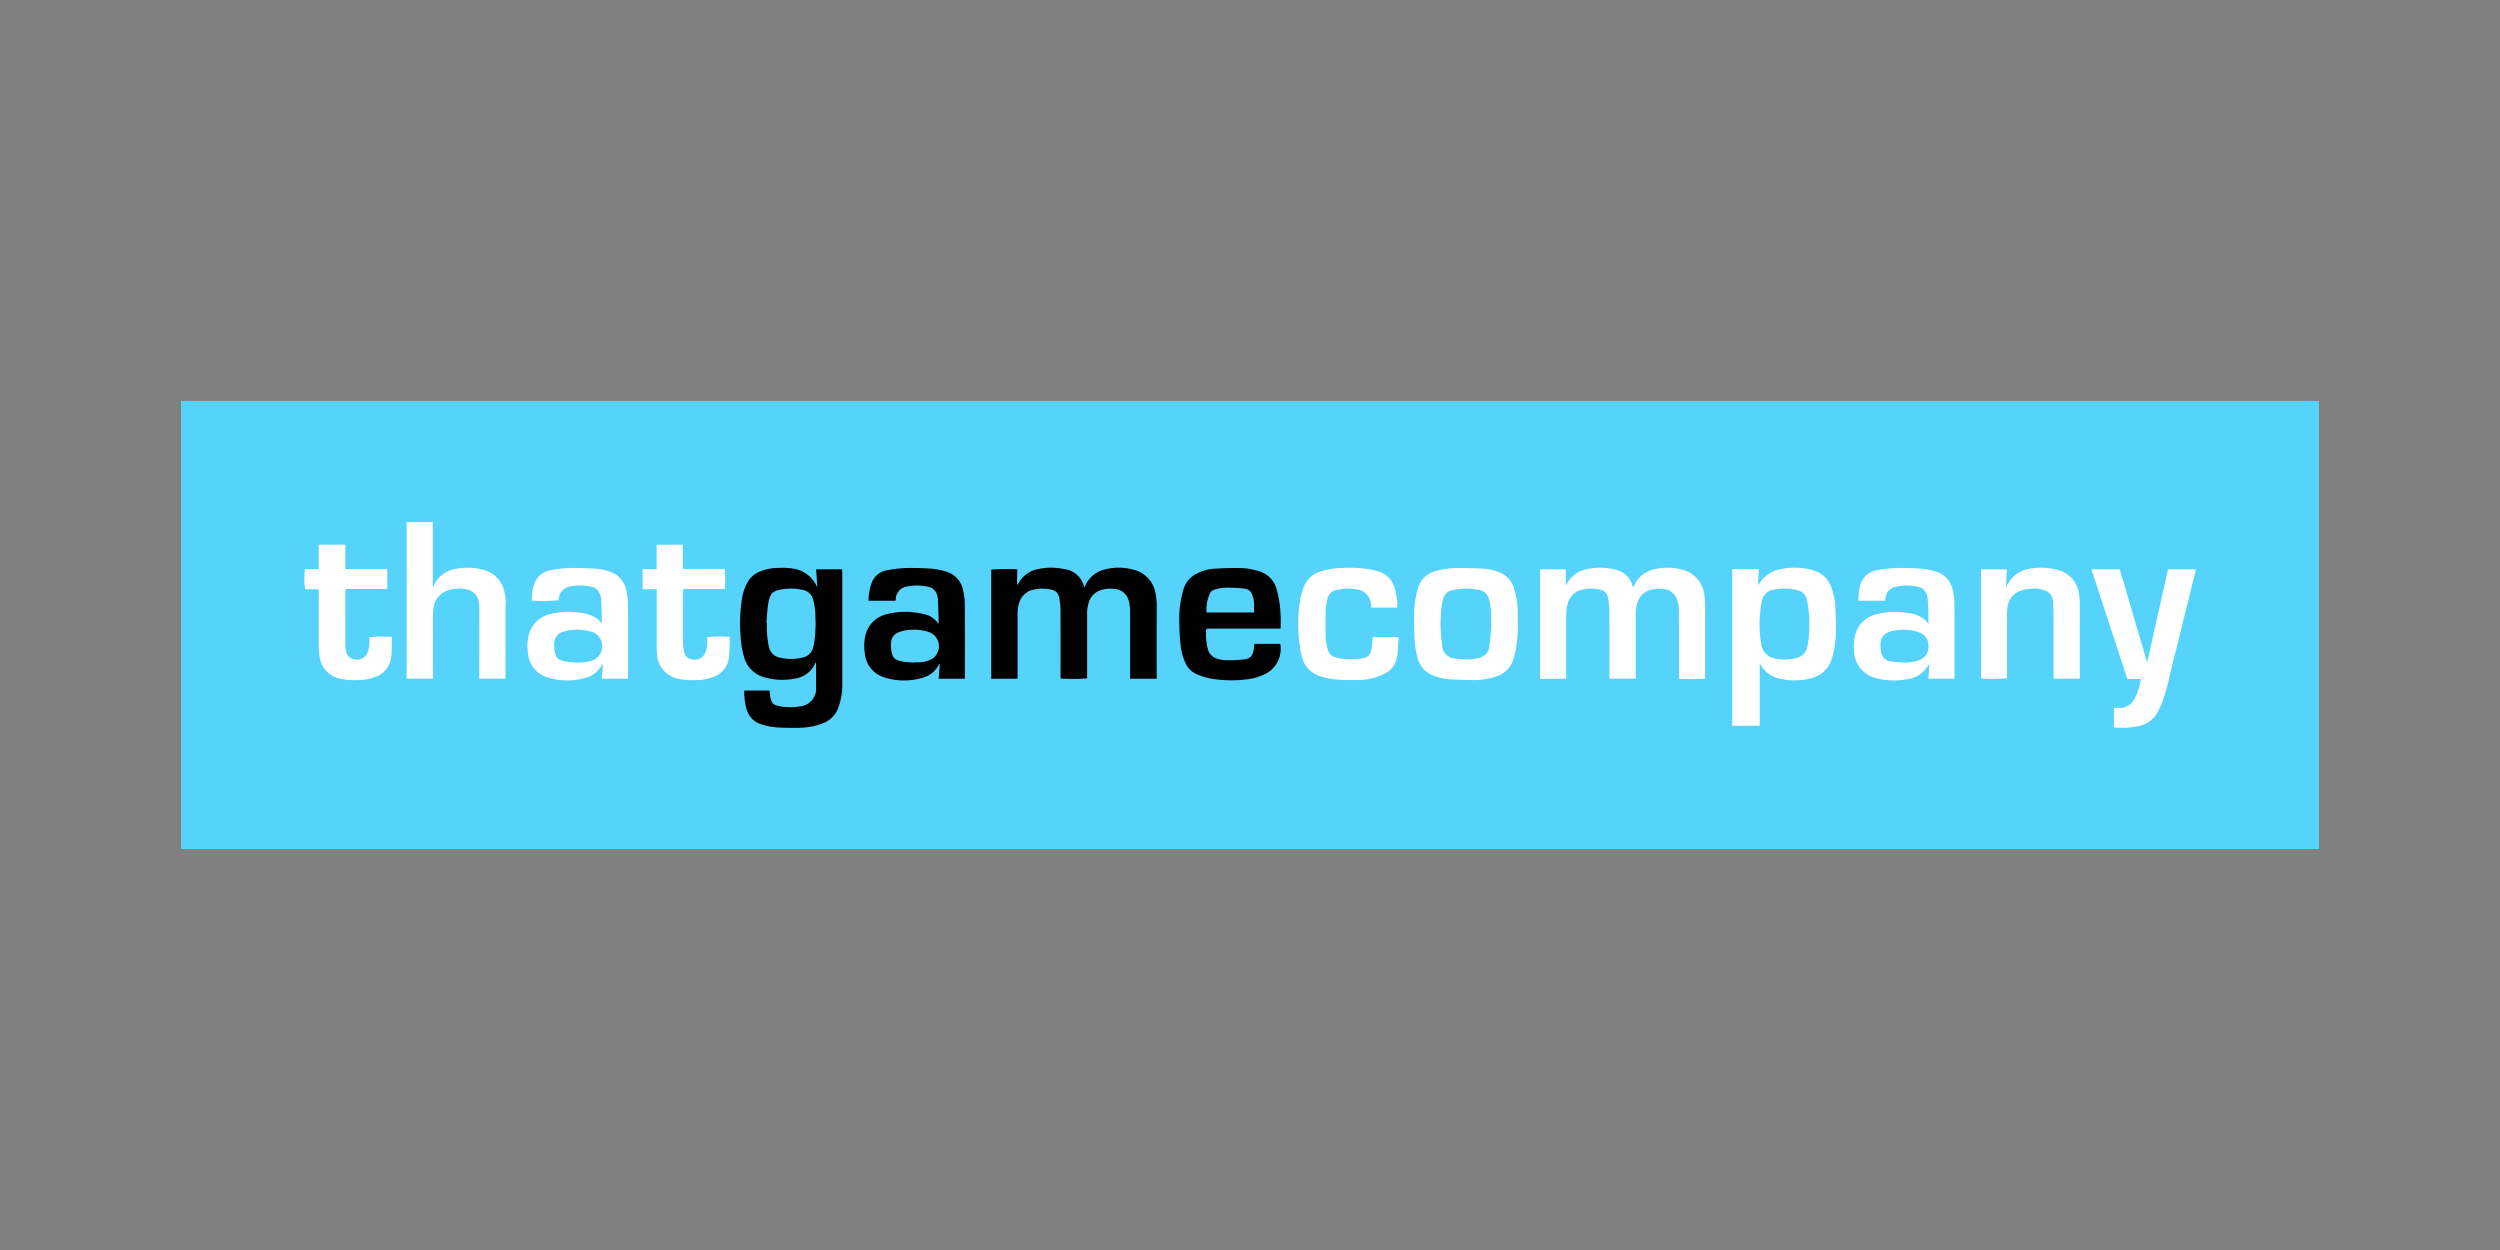 <svg id="logos" xmlns="http://www.w3.org/2000/svg" viewBox="0 0 280 140"><rect x="0" y="0" width="280" height="140" fill="#808080" stroke="none"/><defs><style>.cls-1{fill:none;}.cls-2{fill:#55d3fa;}.cls-3{fill:#fff;}</style></defs><title>thatgamecompany</title><rect class="cls-1" width="280" height="140"/><rect class="cls-2" x="20.278" y="44.901" width="239.445" height="50.197"/><path d="M129.551,76.019h-2.977v-.431c0-2.417.006-4.834-.006-7.25a4.018,4.018,0,0,0-.148-1.021,1.722,1.722,0,0,0-1.546-1.35,3.6,3.6,0,0,0-1.486.1,2.066,2.066,0,0,0-1.46,1.454,4.216,4.216,0,0,0-.17,1.292q0,3.375,0,6.749v.408a17.933,17.933,0,0,1-2.976.018v-.405c0-2.455.008-4.91-.007-7.365a6.986,6.986,0,0,0-.161-1.333,1.018,1.018,0,0,0-.847-.838,4.482,4.482,0,0,0-2.095.011,2.11,2.11,0,0,0-1.531,1.484,4.125,4.125,0,0,0-.174,1.33q0,3.354,0,6.71v.435h-2.949V63.8a17.6,17.6,0,0,1,2.934-.026c-.013.284-.032.572-.039.861s0,.561,0,.9a1.4,1.4,0,0,0,.119-.152,3.223,3.223,0,0,1,2.37-1.673,6.881,6.881,0,0,1,2.868.044,2.559,2.559,0,0,1,2.164,2.061c.061-.121.112-.221.162-.322a3.147,3.147,0,0,1,2.081-1.7,6.178,6.178,0,0,1,3.347.033,3.272,3.272,0,0,1,2.393,2.609,7.8,7.8,0,0,1,.14,1.8c-.012,2.442-.005,4.885-.005,7.327Z"/><path d="M91.537,65.753c-.047-.706-.088-1.331-.132-1.985h2.912c.007.132.02.256.02.381q0,6.169,0,12.339a7.4,7.4,0,0,1-.483,2.865,2.867,2.867,0,0,1-1.5,1.574,7.357,7.357,0,0,1-2.961.584c-.706.015-1.414.008-2.119-.026a7.343,7.343,0,0,1-2.037-.372,2.4,2.4,0,0,1-1.591-1.6,6.5,6.5,0,0,1-.284-2.176h2.819c.034.248.058.5.1.747.135.719.356.877,1.031,1.006a6.383,6.383,0,0,0,2.3.022,1.981,1.981,0,0,0,1.789-2.1c0-.9,0-1.8,0-2.7a.712.712,0,0,0-.023-.11.734.734,0,0,0-.087.117,2.9,2.9,0,0,1-2.14,1.66,7.363,7.363,0,0,1-3.469-.1A3.226,3.226,0,0,1,83.3,73.449a10.633,10.633,0,0,1-.364-2.353,17.178,17.178,0,0,1,.208-4.26,5.5,5.5,0,0,1,.6-1.656,2.746,2.746,0,0,1,1.416-1.188,5.276,5.276,0,0,1,1.989-.387,8.08,8.08,0,0,1,1.8.1,3.429,3.429,0,0,1,2.468,1.847C91.439,65.6,91.468,65.64,91.537,65.753Zm-5.706,4,.057.006c0,.128,0,.257,0,.385a9.914,9.914,0,0,0,.238,2.328,1.513,1.513,0,0,0,1.186,1.174,5.522,5.522,0,0,0,2.44.034,1.585,1.585,0,0,0,1.363-1.332c.014-.076.035-.15.05-.225a14.258,14.258,0,0,0,.162-2.991,8.087,8.087,0,0,0-.221-1.865,1.507,1.507,0,0,0-1.276-1.216,6.294,6.294,0,0,0-2.142-.064c-1.119.162-1.436.462-1.62,1.477C85.933,68.218,85.906,68.991,85.831,69.754Z"/><path class="cls-3" d="M175.414,76.022h-2.925V63.767h2.886v1.768a.534.534,0,0,0,.094-.1,3.174,3.174,0,0,1,2.341-1.709,6.782,6.782,0,0,1,3.129.079,2.46,2.46,0,0,1,1.9,1.823c.013.048.038.093.069.17.04-.079.068-.13.092-.183a3.229,3.229,0,0,1,2.384-1.882,6.2,6.2,0,0,1,3.2.122,3.265,3.265,0,0,1,2.3,2.733,8.554,8.554,0,0,1,.089,1.378c.014.72,0,1.44,0,2.16v5.9c-.977.034-1.931.009-2.926.018v-.453c0-2.391.007-4.782-.007-7.173a4.21,4.21,0,0,0-.157-1.1,1.731,1.731,0,0,0-1.551-1.348,3.631,3.631,0,0,0-1.486.1,2.05,2.05,0,0,0-1.436,1.384,4.3,4.3,0,0,0-.207,1.4q0,3.336,0,6.672v.485h-2.946V75.6c0-2.442.008-4.885-.007-7.328a7.232,7.232,0,0,0-.159-1.333,1.056,1.056,0,0,0-.886-.9,4.522,4.522,0,0,0-2.06.015,2.1,2.1,0,0,0-1.535,1.477,4.455,4.455,0,0,0-.2,1.4q-.006,3.3,0,6.595C175.414,75.682,175.414,75.834,175.414,76.022Z"/><path class="cls-3" d="M196.9,65.5a.867.867,0,0,0,.12-.114,3.579,3.579,0,0,1,2.488-1.656,7.365,7.365,0,0,1,3.689.182,2.916,2.916,0,0,1,1.894,1.83,6.943,6.943,0,0,1,.454,2.059c.059.985.092,1.975.076,2.962a10.507,10.507,0,0,1-.446,2.958,3.122,3.122,0,0,1-2.247,2.219,7.265,7.265,0,0,1-3.43.11,3.31,3.31,0,0,1-2.409-1.777v7.019h-3.075V63.755c.981-.034,1.961-.01,2.985-.017C196.962,64.334,196.931,64.891,196.9,65.5Zm5.733,4.411c0-.3.024-.593,0-.885-.06-.585-.125-1.172-.232-1.749a1.416,1.416,0,0,0-1.154-1.193,6.39,6.39,0,0,0-2.521-.061,1.6,1.6,0,0,0-1.42,1.407c-.071.416-.127.834-.172,1.254a12.051,12.051,0,0,0,.109,3.3,1.86,1.86,0,0,0,1.676,1.787,5.291,5.291,0,0,0,2.177-.046,1.634,1.634,0,0,0,1.328-1.326A10.268,10.268,0,0,0,202.63,69.911Z"/><path class="cls-3" d="M53.675,76.014v-.4q.006-3.8.007-7.595a3.435,3.435,0,0,0-.08-.685,1.577,1.577,0,0,0-1.228-1.289,3.757,3.757,0,0,0-2.45.176,2.3,2.3,0,0,0-1.347,1.8,4.788,4.788,0,0,0-.084.918c-.007,2.21,0,4.421,0,6.631v.439H45.537V58.481h2.937v7.2l.068.012c.019-.041.04-.081.059-.122a3.108,3.108,0,0,1,2.323-1.83,6.6,6.6,0,0,1,3.274.1,3.17,3.17,0,0,1,2.313,2.535,4.115,4.115,0,0,1,.11,1.451,4.515,4.515,0,0,0-.006.616v7.571Z"/><path class="cls-3" d="M240.483,74.183c.79-3.521,1.562-6.966,2.338-10.423h3.088a2.6,2.6,0,0,1-.039.312q-1.394,5.653-2.792,11.307a24.6,24.6,0,0,1-.961,3.4,10.993,10.993,0,0,1-.494,1.041,2.957,2.957,0,0,1-1.754,1.411,8.2,8.2,0,0,1-3.11.231V79.285c.168,0,.331-.012.493,0a1.809,1.809,0,0,0,1.785-.976,5.769,5.769,0,0,0,.717-2.262h-1.493l-4.026-12.29h3.177Z"/><path class="cls-3" d="M215.975,69.865c0-.456.01-.913,0-1.369-.013-.475-.035-.949-.074-1.422a2.317,2.317,0,0,0-.141-.556,1.12,1.12,0,0,0-.807-.756,5.316,5.316,0,0,0-2.628-.042,1.4,1.4,0,0,0-1.156,1.321,2.166,2.166,0,0,1-.052.241h-2.951a.98.98,0,0,1-.033-.247,11.62,11.62,0,0,1,.149-1.183,2.344,2.344,0,0,1,2.016-2,14.219,14.219,0,0,1,2.021-.234c.962-.023,1.928.007,2.887.077a8.084,8.084,0,0,1,1.617.322,2.688,2.688,0,0,1,1.909,2.21,6.988,6.988,0,0,1,.164,1.449c.015,2.648.007,5.3.007,7.945v.4h-2.92c.035-.536.069-1.065.1-1.6-.05.015-.085.015-.092.03a3.1,3.1,0,0,1-2.4,1.617,7.74,7.74,0,0,1-3.474-.116,3.209,3.209,0,0,1-2.467-3.154,4.915,4.915,0,0,1,.177-1.868,3.2,3.2,0,0,1,2.379-2.143,8.464,8.464,0,0,1,3.021-.191c.242.022.484.06.723.105A2.9,2.9,0,0,1,215.975,69.865Zm-2.809,4.347a4.889,4.889,0,0,0,1.78-.27,1.578,1.578,0,0,0,1.046-1.589,1.522,1.522,0,0,0-.989-1.5,3,3,0,0,0-.433-.152,5.752,5.752,0,0,0-1.986-.138,3.74,3.74,0,0,0-1.007.225,1.354,1.354,0,0,0-.954,1.31,4.36,4.36,0,0,0,.049.84,1.233,1.233,0,0,0,1.2,1.153C212.3,74.154,212.733,74.172,213.166,74.212Z"/><path d="M108.048,76.017h-2.922c.045-.54.09-1.082.138-1.666-.063.06-.108.086-.129.125a2.894,2.894,0,0,1-1.937,1.468,7.212,7.212,0,0,1-4.174-.084,3.076,3.076,0,0,1-2.164-2.689,5.329,5.329,0,0,1,.039-1.877,3.166,3.166,0,0,1,2.436-2.507,8.155,8.155,0,0,1,3.057-.193,7.339,7.339,0,0,1,1.022.171,2.594,2.594,0,0,1,1.709,1.128c0-.172,0-.292,0-.413-.022-.8-.04-1.591-.074-2.385a1.939,1.939,0,0,0-.12-.522,1.187,1.187,0,0,0-.881-.828,5.61,5.61,0,0,0-2.405-.065,1.47,1.47,0,0,0-1.319,1.471.9.9,0,0,1-.038.128H97.273a6.183,6.183,0,0,1,.385-2.084,2.2,2.2,0,0,1,1.76-1.337,12.762,12.762,0,0,1,1.983-.237c.987-.023,1.979,0,2.963.075a7.891,7.891,0,0,1,1.616.326,2.672,2.672,0,0,1,1.894,2.134,6.911,6.911,0,0,1,.186,1.522c.018,2.661.009,5.322.008,7.983C108.068,75.774,108.056,75.886,108.048,76.017Zm-5.708-1.806,0-.033c.206,0,.412.008.617,0a3.213,3.213,0,0,0,1.264-.3,1.41,1.41,0,0,0,.752-.736,1.661,1.661,0,0,0-.92-2.341,3.145,3.145,0,0,0-.328-.108,5.788,5.788,0,0,0-2.026-.133,3.773,3.773,0,0,0-1,.24,1.3,1.3,0,0,0-.9,1.148,4.194,4.194,0,0,0,.05.994c.124.757.405,1,1.192,1.14C101.468,74.165,101.907,74.171,102.34,74.211Z"/><path class="cls-3" d="M70.33,76.02H67.4c.046-.548.09-1.089.139-1.68a.97.97,0,0,0-.133.143,2.915,2.915,0,0,1-1.978,1.474,7.29,7.29,0,0,1-4.1-.088,3.084,3.084,0,0,1-2.193-2.706,4.883,4.883,0,0,1,.18-2.356,3.151,3.151,0,0,1,2.3-2.022,8.413,8.413,0,0,1,3.057-.193,5.349,5.349,0,0,1,1.534.337,2.62,2.62,0,0,1,1.189.912c0-.393.009-.786,0-1.178-.016-.539-.035-1.078-.077-1.614a1.98,1.98,0,0,0-.16-.591,1.117,1.117,0,0,0-.77-.7,5.468,5.468,0,0,0-2.593-.057,1.5,1.5,0,0,0-1.215,1.529,18.3,18.3,0,0,1-3.034.035c.02-.285.032-.575.064-.862a3.7,3.7,0,0,1,.425-1.427,2.294,2.294,0,0,1,1.706-1.128,13.274,13.274,0,0,1,1.983-.233c.974-.023,1.951.024,2.926.07a5.819,5.819,0,0,1,1.832.409,2.713,2.713,0,0,1,1.668,2.066,6.708,6.708,0,0,1,.185,1.485c.017,2.686.008,5.373.008,8.059C70.346,75.8,70.337,75.886,70.33,76.02Zm-5.706-1.809a5.681,5.681,0,0,0,1.565-.193,1.7,1.7,0,0,0-.153-3.317,5.685,5.685,0,0,0-2.062-.137,3.8,3.8,0,0,0-.969.226,1.322,1.322,0,0,0-.924,1.13,3.944,3.944,0,0,0,.04.994c.12.775.409,1.041,1.243,1.177C63.78,74.16,64.2,74.173,64.624,74.211Z"/><path d="M143.419,70.4h-8.262a1.448,1.448,0,0,0-.082.3,6.916,6.916,0,0,0,.2,1.985,1.49,1.49,0,0,0,1.081,1.1,3.047,3.047,0,0,0,.828.154,16.474,16.474,0,0,0,2.074-.073c.864-.107,1.059-.451,1.191-1.307.021-.138.016-.279.025-.445h2.916a3.15,3.15,0,0,1-1.406,3.217,5.941,5.941,0,0,1-2.359.758,13.758,13.758,0,0,1-3.991-.084,7.874,7.874,0,0,1-1.576-.48,2.481,2.481,0,0,1-1.32-1.339,6.31,6.31,0,0,1-.518-2,25.825,25.825,0,0,1-.142-2.651,11.052,11.052,0,0,1,.432-3.384,2.855,2.855,0,0,1,1.572-1.933,4.933,4.933,0,0,1,1.958-.524c.96-.061,1.925-.087,2.886-.075a7.484,7.484,0,0,1,2.006.336,2.847,2.847,0,0,1,2.051,2.052,11.05,11.05,0,0,1,.351,1.728A15.046,15.046,0,0,1,143.419,70.4Zm-2.966-1.8c0-.367.01-.7,0-1.03a2.742,2.742,0,0,0-.083-.57c-.21-.794-.471-1.025-1.15-1.094a17.5,17.5,0,0,0-2.073-.08,5.512,5.512,0,0,0-1.125.209.776.776,0,0,0-.493.4,4.269,4.269,0,0,0-.392,2.161Z"/><path class="cls-3" d="M169.988,69.613a13.612,13.612,0,0,1-.385,3.852,3.182,3.182,0,0,1-.96,1.718,3.759,3.759,0,0,1-1.589.742,8.254,8.254,0,0,1-2.095.247c-.846-.023-1.694-.034-2.538-.084a6.6,6.6,0,0,1-1.87-.416,2.844,2.844,0,0,1-1.8-2.1,8.87,8.87,0,0,1-.323-2.046c-.029-.9-.072-1.8-.05-2.693a10.81,10.81,0,0,1,.361-2.7c.01-.037.023-.074.033-.111a2.778,2.778,0,0,1,2.174-2.1,9.577,9.577,0,0,1,2.243-.309q1.463,0,2.924.074a6.2,6.2,0,0,1,1.8.4A2.762,2.762,0,0,1,169.6,66a8.814,8.814,0,0,1,.379,2.231C170.009,68.687,169.988,69.151,169.988,69.613Zm-2.922.135-.055-.005c0-.193,0-.385,0-.578a8.459,8.459,0,0,0-.229-2.022,1.37,1.37,0,0,0-1.13-1.069,5.536,5.536,0,0,0-.8-.117,6.456,6.456,0,0,0-2.29.173,1.241,1.241,0,0,0-.9.861,4.839,4.839,0,0,0-.161.67,15.517,15.517,0,0,0,.018,4.529,1.535,1.535,0,0,0,1.506,1.568,6.679,6.679,0,0,0,2.3.005,1.949,1.949,0,0,0,1.043-.456,1.579,1.579,0,0,0,.462-1.032C166.929,71.435,166.989,70.591,167.066,69.748Z"/><path class="cls-3" d="M221.869,63.761h2.9c-.032.653-.064,1.282-.1,1.979.22-.336.374-.617.57-.865a3.232,3.232,0,0,1,2.028-1.163,6.954,6.954,0,0,1,3.2.12,3.174,3.174,0,0,1,2.381,2.647,8.558,8.558,0,0,1,.087,1.416c.012.925,0,1.851,0,2.776v5.341H230v-.459c0-1.954,0-3.907,0-5.861,0-.783-.019-1.567-.06-2.349a1.324,1.324,0,0,0-.885-1.2,3.57,3.57,0,0,0-1.7-.194,4.554,4.554,0,0,0-.9.171A2.178,2.178,0,0,0,224.845,68a4.823,4.823,0,0,0-.058.8q-.006,3.356,0,6.71v.452a17.957,17.957,0,0,1-2.915.033Z"/><path class="cls-3" d="M156.487,68.055h-2.893c-.014-.141-.02-.267-.039-.391a1.819,1.819,0,0,0-1.62-1.658,5.592,5.592,0,0,0-2.179.054,1.3,1.3,0,0,0-1.1,1.087,6.715,6.715,0,0,0-.178,1.138c-.025,1.064-.029,2.129,0,3.193a6.738,6.738,0,0,0,.212,1.208,1.2,1.2,0,0,0,.918.941,4.375,4.375,0,0,0,1.017.184,9.613,9.613,0,0,0,1.764-.045c.914-.14,1.109-.4,1.251-1.339.054-.352.07-.71.1-1.083h2.872a1.9,1.9,0,0,1,.025.3c-.054.678-.065,1.364-.183,2.03a2.526,2.526,0,0,1-1.535,1.854,6.75,6.75,0,0,1-2.793.633,23.455,23.455,0,0,1-2.73-.081,7.327,7.327,0,0,1-1.713-.411,3.008,3.008,0,0,1-1.911-2.29,12.493,12.493,0,0,1-.33-2.358,16.574,16.574,0,0,1,.184-3.912,7.174,7.174,0,0,1,.422-1.432,2.865,2.865,0,0,1,1.893-1.68,7.765,7.765,0,0,1,2.305-.384,14.958,14.958,0,0,1,3.15.148c.313.063.625.139.933.224a2.607,2.607,0,0,1,1.835,1.764A6.146,6.146,0,0,1,156.487,68.055Z"/><path class="cls-3" d="M35.693,61h2.991v2.725h4.69v2.244h-4.66a3.218,3.218,0,0,0-.035.328c0,1.979-.005,3.958,0,5.937a3.089,3.089,0,0,0,.1.76,1.1,1.1,0,0,0,.97.864,1.245,1.245,0,0,0,1.341-.621,3.146,3.146,0,0,0,.29-1.38c.01-.166,0-.332,0-.49a12.513,12.513,0,0,1,2.5-.023c0,.535.014,1.071-.006,1.606a4.84,4.84,0,0,1-.121.991,2.65,2.65,0,0,1-1.795,1.906,5.255,5.255,0,0,1-1.848.324,7.719,7.719,0,0,1-2.027-.155,2.929,2.929,0,0,1-2.312-2.658,8.306,8.306,0,0,1-.068-1c-.006-1.966,0-3.933,0-5.9V66H34.174a9.688,9.688,0,0,1-.033-2.264h1.551C35.693,62.81,35.693,61.918,35.693,61Z"/><path class="cls-3" d="M73.541,63.743V61.009h2.941v2.713h4.669a10.552,10.552,0,0,1,.031,2.253H76.521c-.009.149-.022.26-.022.372,0,1.927-.007,3.855.005,5.783a3.78,3.78,0,0,0,.133.907,1.028,1.028,0,0,0,.952.822,1.23,1.23,0,0,0,1.338-.625,2.533,2.533,0,0,0,.279-1.148c.006-.243,0-.485,0-.719a13.657,13.657,0,0,1,2.5-.04,1.58,1.58,0,0,1,.03.251c-.023.654-.013,1.312-.085,1.961a2.636,2.636,0,0,1-1.873,2.316,5.206,5.206,0,0,1-1.809.318,7.9,7.9,0,0,1-2.028-.15,2.977,2.977,0,0,1-2.359-2.87c-.048-.614-.027-1.233-.029-1.849q0-2.428,0-4.858V65.99H71.973V63.743Z"/></svg>